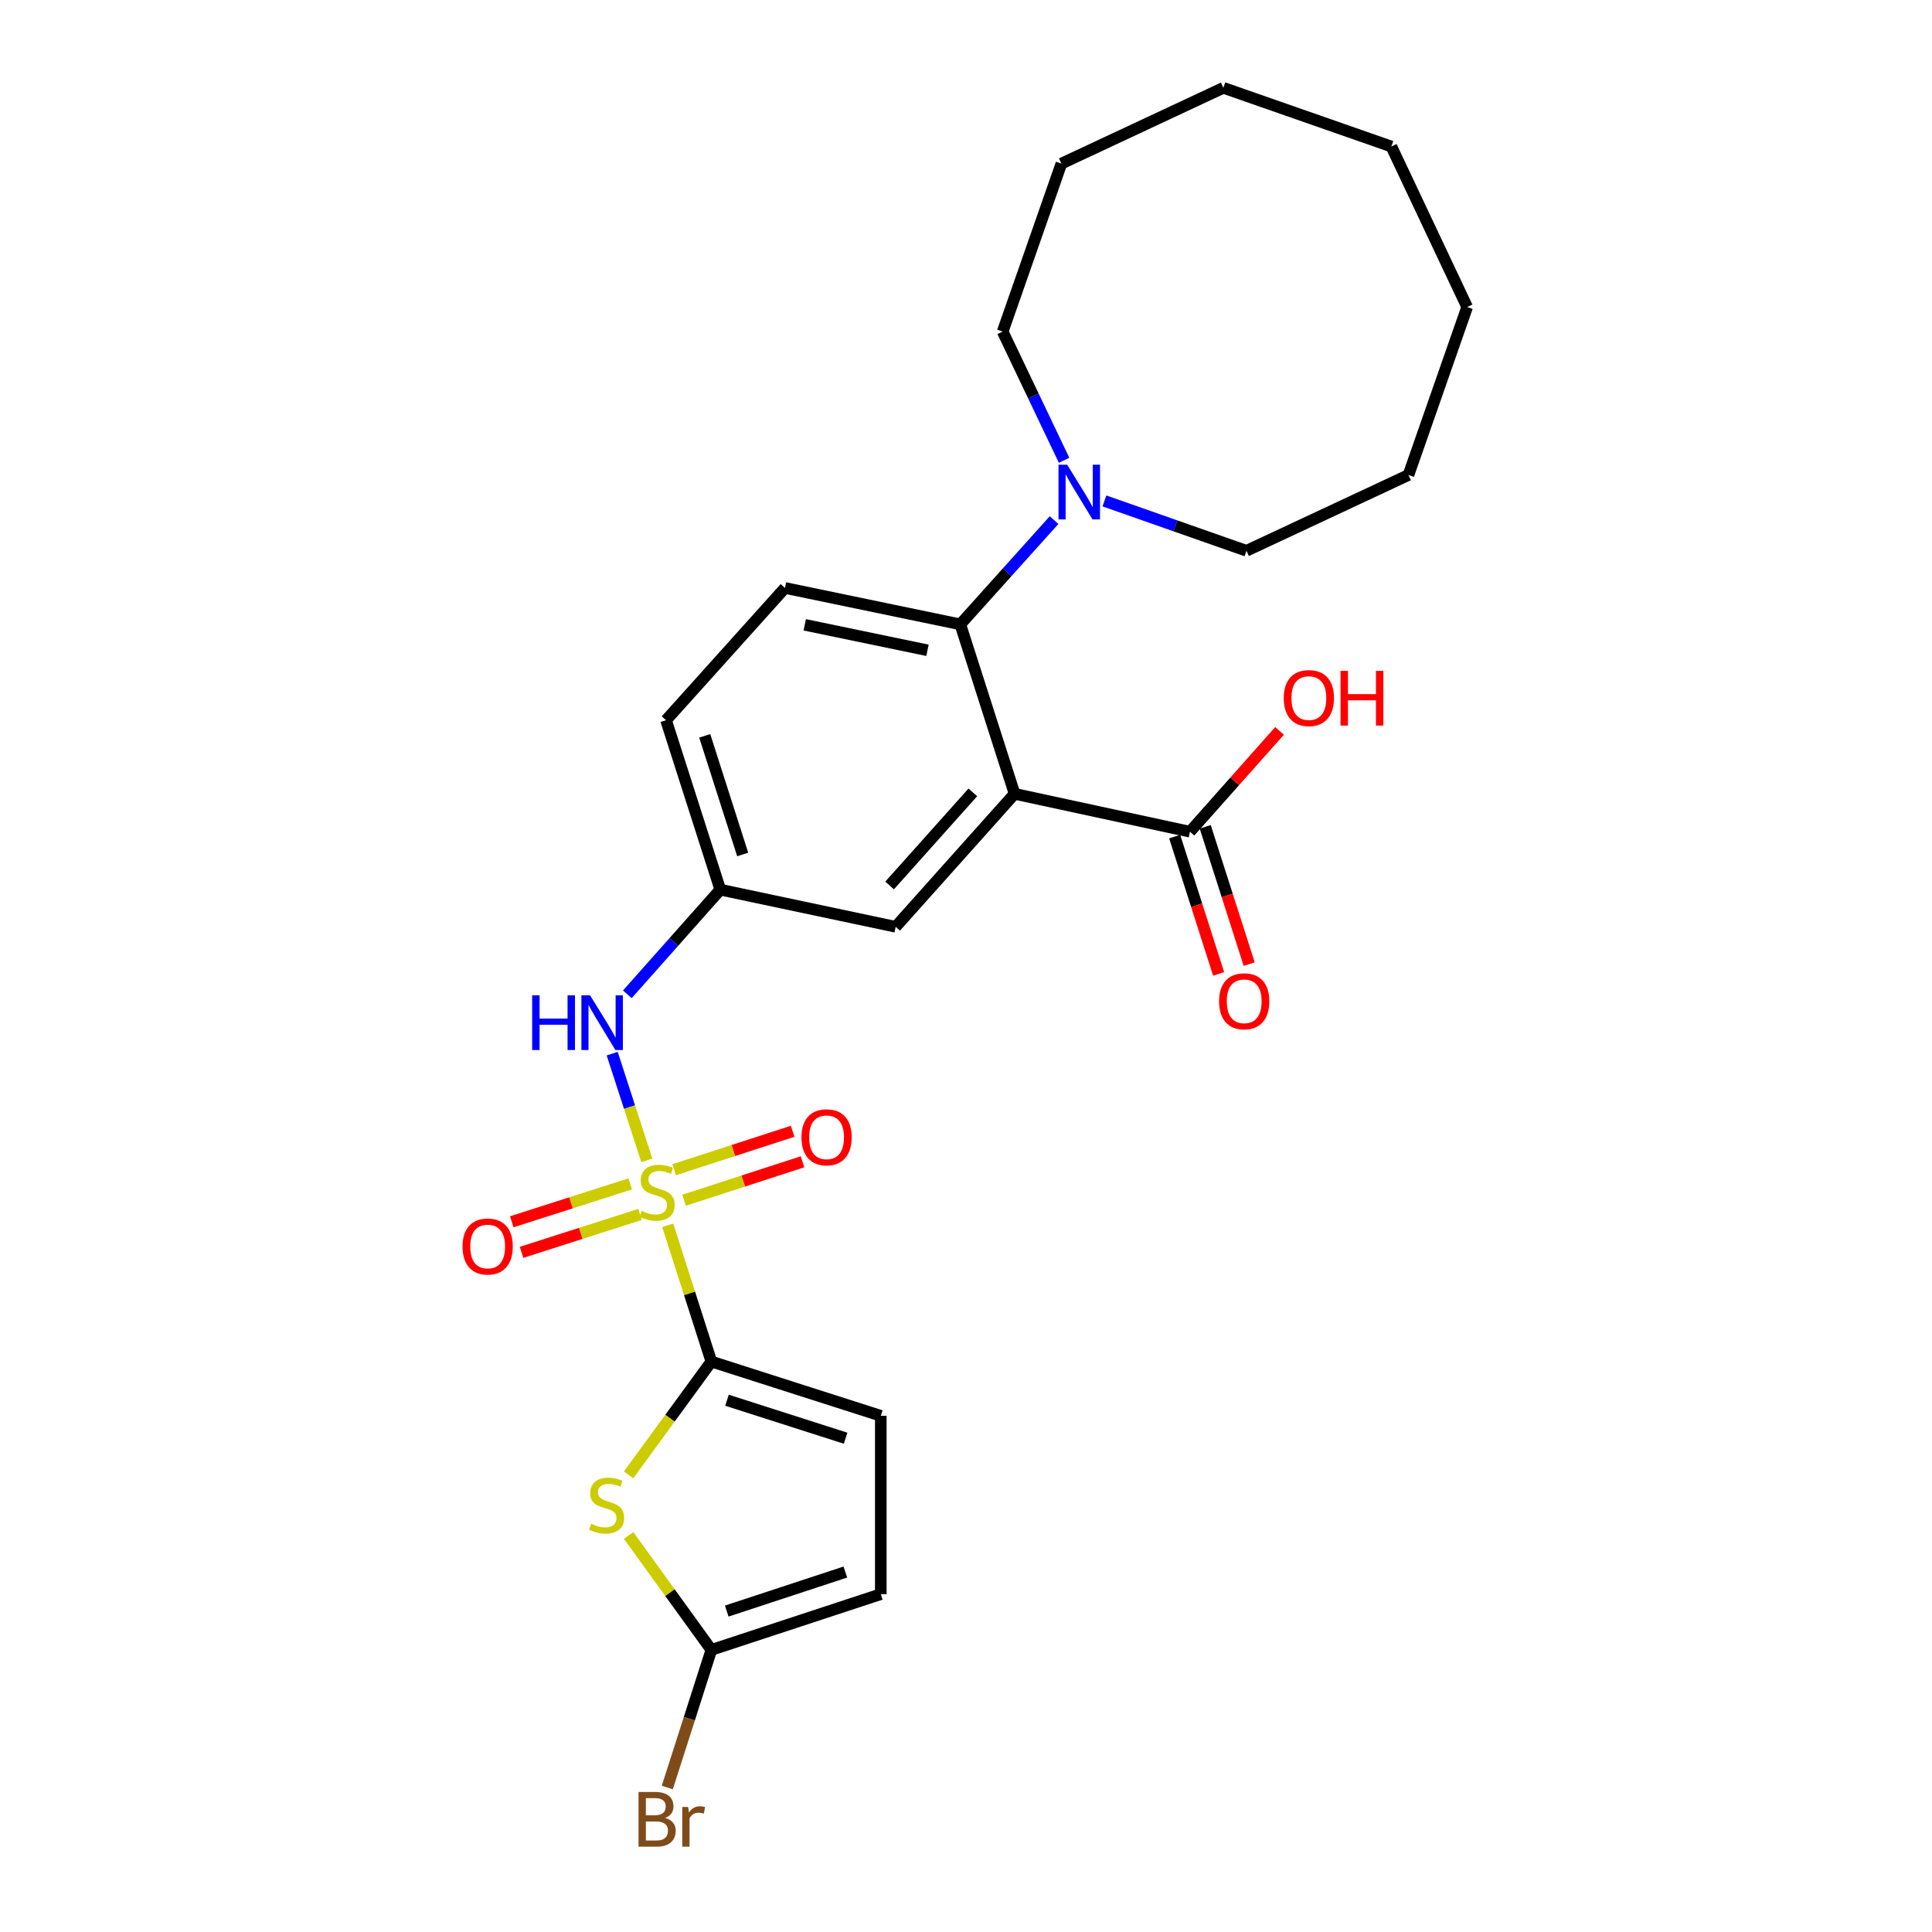 <?xml version='1.0' encoding='iso-8859-1'?>
<svg version='1.1' baseProfile='full'
              xmlns='http://www.w3.org/2000/svg'
                      xmlns:rdkit='http://www.rdkit.org/xml'
                      xmlns:xlink='http://www.w3.org/1999/xlink'
                  xml:space='preserve'
width='1000px' height='1000px' viewBox='0 0 1000 1000'>
<!-- END OF HEADER -->
<rect style='opacity:1.0;fill:#FFFFFF;stroke:none' width='1000' height='1000' x='0' y='0'> </rect>
<path class='bond-0' d='M 345.623,634.214 L 356.911,669.477' style='fill:none;fill-rule:evenodd;stroke:#CCCC00;stroke-width:6px;stroke-linecap:butt;stroke-linejoin:miter;stroke-opacity:1' />
<path class='bond-0' d='M 356.911,669.477 L 368.2,704.739' style='fill:none;fill-rule:evenodd;stroke:#000000;stroke-width:6px;stroke-linecap:butt;stroke-linejoin:miter;stroke-opacity:1' />
<path class='bond-5' d='M 334.794,600.607 L 325.832,572.987' style='fill:none;fill-rule:evenodd;stroke:#CCCC00;stroke-width:6px;stroke-linecap:butt;stroke-linejoin:miter;stroke-opacity:1' />
<path class='bond-5' d='M 325.832,572.987 L 316.87,545.367' style='fill:none;fill-rule:evenodd;stroke:#0000FF;stroke-width:6px;stroke-linecap:butt;stroke-linejoin:miter;stroke-opacity:1' />
<path class='bond-10' d='M 326.21,612.77 L 295.549,622.585' style='fill:none;fill-rule:evenodd;stroke:#CCCC00;stroke-width:6px;stroke-linecap:butt;stroke-linejoin:miter;stroke-opacity:1' />
<path class='bond-10' d='M 295.549,622.585 L 264.888,632.4' style='fill:none;fill-rule:evenodd;stroke:#FF0000;stroke-width:6px;stroke-linecap:butt;stroke-linejoin:miter;stroke-opacity:1' />
<path class='bond-10' d='M 331.271,628.582 L 300.611,638.397' style='fill:none;fill-rule:evenodd;stroke:#CCCC00;stroke-width:6px;stroke-linecap:butt;stroke-linejoin:miter;stroke-opacity:1' />
<path class='bond-10' d='M 300.611,638.397 L 269.95,648.212' style='fill:none;fill-rule:evenodd;stroke:#FF0000;stroke-width:6px;stroke-linecap:butt;stroke-linejoin:miter;stroke-opacity:1' />
<path class='bond-11' d='M 354.07,621.235 L 384.732,611.288' style='fill:none;fill-rule:evenodd;stroke:#CCCC00;stroke-width:6px;stroke-linecap:butt;stroke-linejoin:miter;stroke-opacity:1' />
<path class='bond-11' d='M 384.732,611.288 L 415.395,601.341' style='fill:none;fill-rule:evenodd;stroke:#FF0000;stroke-width:6px;stroke-linecap:butt;stroke-linejoin:miter;stroke-opacity:1' />
<path class='bond-11' d='M 348.947,605.443 L 379.609,595.496' style='fill:none;fill-rule:evenodd;stroke:#CCCC00;stroke-width:6px;stroke-linecap:butt;stroke-linejoin:miter;stroke-opacity:1' />
<path class='bond-11' d='M 379.609,595.496 L 410.272,585.549' style='fill:none;fill-rule:evenodd;stroke:#FF0000;stroke-width:6px;stroke-linecap:butt;stroke-linejoin:miter;stroke-opacity:1' />
<path class='bond-2' d='M 368.2,704.739 L 346.771,734.068' style='fill:none;fill-rule:evenodd;stroke:#000000;stroke-width:6px;stroke-linecap:butt;stroke-linejoin:miter;stroke-opacity:1' />
<path class='bond-2' d='M 346.771,734.068 L 325.343,763.397' style='fill:none;fill-rule:evenodd;stroke:#CCCC00;stroke-width:6px;stroke-linecap:butt;stroke-linejoin:miter;stroke-opacity:1' />
<path class='bond-8' d='M 368.2,704.739 L 455.898,732.816' style='fill:none;fill-rule:evenodd;stroke:#000000;stroke-width:6px;stroke-linecap:butt;stroke-linejoin:miter;stroke-opacity:1' />
<path class='bond-8' d='M 376.292,724.763 L 437.681,744.416' style='fill:none;fill-rule:evenodd;stroke:#000000;stroke-width:6px;stroke-linecap:butt;stroke-linejoin:miter;stroke-opacity:1' />
<path class='bond-1' d='M 525.139,410.875 L 463.599,479.711' style='fill:none;fill-rule:evenodd;stroke:#000000;stroke-width:6px;stroke-linecap:butt;stroke-linejoin:miter;stroke-opacity:1' />
<path class='bond-1' d='M 503.531,410.135 L 460.453,458.32' style='fill:none;fill-rule:evenodd;stroke:#000000;stroke-width:6px;stroke-linecap:butt;stroke-linejoin:miter;stroke-opacity:1' />
<path class='bond-6' d='M 525.139,410.875 L 615.918,430.494' style='fill:none;fill-rule:evenodd;stroke:#000000;stroke-width:6px;stroke-linecap:butt;stroke-linejoin:miter;stroke-opacity:1' />
<path class='bond-27' d='M 525.139,410.875 L 497.053,323.168' style='fill:none;fill-rule:evenodd;stroke:#000000;stroke-width:6px;stroke-linecap:butt;stroke-linejoin:miter;stroke-opacity:1' />
<path class='bond-4' d='M 325.359,794.731 L 346.779,824.359' style='fill:none;fill-rule:evenodd;stroke:#CCCC00;stroke-width:6px;stroke-linecap:butt;stroke-linejoin:miter;stroke-opacity:1' />
<path class='bond-4' d='M 346.779,824.359 L 368.2,853.986' style='fill:none;fill-rule:evenodd;stroke:#000000;stroke-width:6px;stroke-linecap:butt;stroke-linejoin:miter;stroke-opacity:1' />
<path class='bond-3' d='M 497.053,323.168 L 406.302,304.324' style='fill:none;fill-rule:evenodd;stroke:#000000;stroke-width:6px;stroke-linecap:butt;stroke-linejoin:miter;stroke-opacity:1' />
<path class='bond-3' d='M 480.065,336.597 L 416.539,323.407' style='fill:none;fill-rule:evenodd;stroke:#000000;stroke-width:6px;stroke-linecap:butt;stroke-linejoin:miter;stroke-opacity:1' />
<path class='bond-7' d='M 497.053,323.168 L 521.316,296.186' style='fill:none;fill-rule:evenodd;stroke:#000000;stroke-width:6px;stroke-linecap:butt;stroke-linejoin:miter;stroke-opacity:1' />
<path class='bond-7' d='M 521.316,296.186 L 545.579,269.205' style='fill:none;fill-rule:evenodd;stroke:#0000FF;stroke-width:6px;stroke-linecap:butt;stroke-linejoin:miter;stroke-opacity:1' />
<path class='bond-16' d='M 368.2,853.986 L 356.797,889.6' style='fill:none;fill-rule:evenodd;stroke:#000000;stroke-width:6px;stroke-linecap:butt;stroke-linejoin:miter;stroke-opacity:1' />
<path class='bond-16' d='M 356.797,889.6 L 345.394,925.213' style='fill:none;fill-rule:evenodd;stroke:#7F4C19;stroke-width:6px;stroke-linecap:butt;stroke-linejoin:miter;stroke-opacity:1' />
<path class='bond-26' d='M 368.2,853.986 L 455.898,825.126' style='fill:none;fill-rule:evenodd;stroke:#000000;stroke-width:6px;stroke-linecap:butt;stroke-linejoin:miter;stroke-opacity:1' />
<path class='bond-26' d='M 376.164,833.887 L 437.553,813.684' style='fill:none;fill-rule:evenodd;stroke:#000000;stroke-width:6px;stroke-linecap:butt;stroke-linejoin:miter;stroke-opacity:1' />
<path class='bond-14' d='M 324.71,514.651 L 348.765,487.57' style='fill:none;fill-rule:evenodd;stroke:#0000FF;stroke-width:6px;stroke-linecap:butt;stroke-linejoin:miter;stroke-opacity:1' />
<path class='bond-14' d='M 348.765,487.57 L 372.821,460.489' style='fill:none;fill-rule:evenodd;stroke:#000000;stroke-width:6px;stroke-linecap:butt;stroke-linejoin:miter;stroke-opacity:1' />
<path class='bond-15' d='M 608.012,433.025 L 619.389,468.559' style='fill:none;fill-rule:evenodd;stroke:#000000;stroke-width:6px;stroke-linecap:butt;stroke-linejoin:miter;stroke-opacity:1' />
<path class='bond-15' d='M 619.389,468.559 L 630.767,504.092' style='fill:none;fill-rule:evenodd;stroke:#FF0000;stroke-width:6px;stroke-linecap:butt;stroke-linejoin:miter;stroke-opacity:1' />
<path class='bond-15' d='M 623.824,427.963 L 635.201,463.496' style='fill:none;fill-rule:evenodd;stroke:#000000;stroke-width:6px;stroke-linecap:butt;stroke-linejoin:miter;stroke-opacity:1' />
<path class='bond-15' d='M 635.201,463.496 L 646.578,499.03' style='fill:none;fill-rule:evenodd;stroke:#FF0000;stroke-width:6px;stroke-linecap:butt;stroke-linejoin:miter;stroke-opacity:1' />
<path class='bond-18' d='M 615.918,430.494 L 639.104,404.407' style='fill:none;fill-rule:evenodd;stroke:#000000;stroke-width:6px;stroke-linecap:butt;stroke-linejoin:miter;stroke-opacity:1' />
<path class='bond-18' d='M 639.104,404.407 L 662.29,378.319' style='fill:none;fill-rule:evenodd;stroke:#FF0000;stroke-width:6px;stroke-linecap:butt;stroke-linejoin:miter;stroke-opacity:1' />
<path class='bond-19' d='M 550.766,238.24 L 534.872,204.932' style='fill:none;fill-rule:evenodd;stroke:#0000FF;stroke-width:6px;stroke-linecap:butt;stroke-linejoin:miter;stroke-opacity:1' />
<path class='bond-19' d='M 534.872,204.932 L 518.978,171.624' style='fill:none;fill-rule:evenodd;stroke:#000000;stroke-width:6px;stroke-linecap:butt;stroke-linejoin:miter;stroke-opacity:1' />
<path class='bond-20' d='M 571.654,259.278 L 608.405,272.186' style='fill:none;fill-rule:evenodd;stroke:#0000FF;stroke-width:6px;stroke-linecap:butt;stroke-linejoin:miter;stroke-opacity:1' />
<path class='bond-20' d='M 608.405,272.186 L 645.157,285.093' style='fill:none;fill-rule:evenodd;stroke:#000000;stroke-width:6px;stroke-linecap:butt;stroke-linejoin:miter;stroke-opacity:1' />
<path class='bond-9' d='M 455.898,732.816 L 455.898,825.126' style='fill:none;fill-rule:evenodd;stroke:#000000;stroke-width:6px;stroke-linecap:butt;stroke-linejoin:miter;stroke-opacity:1' />
<path class='bond-12' d='M 463.599,479.711 L 372.821,460.489' style='fill:none;fill-rule:evenodd;stroke:#000000;stroke-width:6px;stroke-linecap:butt;stroke-linejoin:miter;stroke-opacity:1' />
<path class='bond-13' d='M 406.302,304.324 L 344.744,372.782' style='fill:none;fill-rule:evenodd;stroke:#000000;stroke-width:6px;stroke-linecap:butt;stroke-linejoin:miter;stroke-opacity:1' />
<path class='bond-17' d='M 372.821,460.489 L 344.744,372.782' style='fill:none;fill-rule:evenodd;stroke:#000000;stroke-width:6px;stroke-linecap:butt;stroke-linejoin:miter;stroke-opacity:1' />
<path class='bond-17' d='M 384.421,442.271 L 364.767,380.876' style='fill:none;fill-rule:evenodd;stroke:#000000;stroke-width:6px;stroke-linecap:butt;stroke-linejoin:miter;stroke-opacity:1' />
<path class='bond-21' d='M 518.978,171.624 L 549.379,84.692' style='fill:none;fill-rule:evenodd;stroke:#000000;stroke-width:6px;stroke-linecap:butt;stroke-linejoin:miter;stroke-opacity:1' />
<path class='bond-22' d='M 645.157,285.093 L 729.018,245.856' style='fill:none;fill-rule:evenodd;stroke:#000000;stroke-width:6px;stroke-linecap:butt;stroke-linejoin:miter;stroke-opacity:1' />
<path class='bond-23' d='M 549.379,84.692 L 633.212,45.455' style='fill:none;fill-rule:evenodd;stroke:#000000;stroke-width:6px;stroke-linecap:butt;stroke-linejoin:miter;stroke-opacity:1' />
<path class='bond-25' d='M 729.018,245.856 L 759.4,158.923' style='fill:none;fill-rule:evenodd;stroke:#000000;stroke-width:6px;stroke-linecap:butt;stroke-linejoin:miter;stroke-opacity:1' />
<path class='bond-28' d='M 633.212,45.455 L 720.163,75.837' style='fill:none;fill-rule:evenodd;stroke:#000000;stroke-width:6px;stroke-linecap:butt;stroke-linejoin:miter;stroke-opacity:1' />
<path class='bond-24' d='M 720.163,75.837 L 759.4,158.923' style='fill:none;fill-rule:evenodd;stroke:#000000;stroke-width:6px;stroke-linecap:butt;stroke-linejoin:miter;stroke-opacity:1' />
<path  class='atom-0' d='M 332.123 626.752
Q 332.443 626.872, 333.763 627.432
Q 335.083 627.992, 336.523 628.352
Q 338.003 628.672, 339.443 628.672
Q 342.123 628.672, 343.683 627.392
Q 345.243 626.072, 345.243 623.792
Q 345.243 622.232, 344.443 621.272
Q 343.683 620.312, 342.483 619.792
Q 341.283 619.272, 339.283 618.672
Q 336.763 617.912, 335.243 617.192
Q 333.763 616.472, 332.683 614.952
Q 331.643 613.432, 331.643 610.872
Q 331.643 607.312, 334.043 605.112
Q 336.483 602.912, 341.283 602.912
Q 344.563 602.912, 348.283 604.472
L 347.363 607.552
Q 343.963 606.152, 341.403 606.152
Q 338.643 606.152, 337.123 607.312
Q 335.603 608.432, 335.643 610.392
Q 335.643 611.912, 336.403 612.832
Q 337.203 613.752, 338.323 614.272
Q 339.483 614.792, 341.403 615.392
Q 343.963 616.192, 345.483 616.992
Q 347.003 617.792, 348.083 619.432
Q 349.203 621.032, 349.203 623.792
Q 349.203 627.712, 346.563 629.832
Q 343.963 631.912, 339.603 631.912
Q 337.083 631.912, 335.163 631.352
Q 333.283 630.832, 331.043 629.912
L 332.123 626.752
' fill='#CCCC00'/>
<path  class='atom-3' d='M 305.965 788.691
Q 306.285 788.811, 307.605 789.371
Q 308.925 789.931, 310.365 790.291
Q 311.845 790.611, 313.285 790.611
Q 315.965 790.611, 317.525 789.331
Q 319.085 788.011, 319.085 785.731
Q 319.085 784.171, 318.285 783.211
Q 317.525 782.251, 316.325 781.731
Q 315.125 781.211, 313.125 780.611
Q 310.605 779.851, 309.085 779.131
Q 307.605 778.411, 306.525 776.891
Q 305.485 775.371, 305.485 772.811
Q 305.485 769.251, 307.885 767.051
Q 310.325 764.851, 315.125 764.851
Q 318.405 764.851, 322.125 766.411
L 321.205 769.491
Q 317.805 768.091, 315.245 768.091
Q 312.485 768.091, 310.965 769.251
Q 309.445 770.371, 309.485 772.331
Q 309.485 773.851, 310.245 774.771
Q 311.045 775.691, 312.165 776.211
Q 313.325 776.731, 315.245 777.331
Q 317.805 778.131, 319.325 778.931
Q 320.845 779.731, 321.925 781.371
Q 323.045 782.971, 323.045 785.731
Q 323.045 789.651, 320.405 791.771
Q 317.805 793.851, 313.445 793.851
Q 310.925 793.851, 309.005 793.291
Q 307.125 792.771, 304.885 791.851
L 305.965 788.691
' fill='#CCCC00'/>
<path  class='atom-6' d='M 275.448 515.174
L 279.288 515.174
L 279.288 527.214
L 293.768 527.214
L 293.768 515.174
L 297.608 515.174
L 297.608 543.494
L 293.768 543.494
L 293.768 530.414
L 279.288 530.414
L 279.288 543.494
L 275.448 543.494
L 275.448 515.174
' fill='#0000FF'/>
<path  class='atom-6' d='M 305.408 515.174
L 314.688 530.174
Q 315.608 531.654, 317.088 534.334
Q 318.568 537.014, 318.648 537.174
L 318.648 515.174
L 322.408 515.174
L 322.408 543.494
L 318.528 543.494
L 308.568 527.094
Q 307.408 525.174, 306.168 522.974
Q 304.968 520.774, 304.608 520.094
L 304.608 543.494
L 300.928 543.494
L 300.928 515.174
L 305.408 515.174
' fill='#0000FF'/>
<path  class='atom-8' d='M 552.361 240.541
L 561.641 255.541
Q 562.561 257.021, 564.041 259.701
Q 565.521 262.381, 565.601 262.541
L 565.601 240.541
L 569.361 240.541
L 569.361 268.861
L 565.481 268.861
L 555.521 252.461
Q 554.361 250.541, 553.121 248.341
Q 551.921 246.141, 551.561 245.461
L 551.561 268.861
L 547.881 268.861
L 547.881 240.541
L 552.361 240.541
' fill='#0000FF'/>
<path  class='atom-11' d='M 239.416 645.189
Q 239.416 638.389, 242.776 634.589
Q 246.136 630.789, 252.416 630.789
Q 258.696 630.789, 262.056 634.589
Q 265.416 638.389, 265.416 645.189
Q 265.416 652.069, 262.016 655.989
Q 258.616 659.869, 252.416 659.869
Q 246.176 659.869, 242.776 655.989
Q 239.416 652.109, 239.416 645.189
M 252.416 656.669
Q 256.736 656.669, 259.056 653.789
Q 261.416 650.869, 261.416 645.189
Q 261.416 639.629, 259.056 636.829
Q 256.736 633.989, 252.416 633.989
Q 248.096 633.989, 245.736 636.789
Q 243.416 639.589, 243.416 645.189
Q 243.416 650.909, 245.736 653.789
Q 248.096 656.669, 252.416 656.669
' fill='#FF0000'/>
<path  class='atom-12' d='M 414.839 588.657
Q 414.839 581.857, 418.199 578.057
Q 421.559 574.257, 427.839 574.257
Q 434.119 574.257, 437.479 578.057
Q 440.839 581.857, 440.839 588.657
Q 440.839 595.537, 437.439 599.457
Q 434.039 603.337, 427.839 603.337
Q 421.599 603.337, 418.199 599.457
Q 414.839 595.577, 414.839 588.657
M 427.839 600.137
Q 432.159 600.137, 434.479 597.257
Q 436.839 594.337, 436.839 588.657
Q 436.839 583.097, 434.479 580.297
Q 432.159 577.457, 427.839 577.457
Q 423.519 577.457, 421.159 580.257
Q 418.839 583.057, 418.839 588.657
Q 418.839 594.377, 421.159 597.257
Q 423.519 600.137, 427.839 600.137
' fill='#FF0000'/>
<path  class='atom-16' d='M 630.995 518.263
Q 630.995 511.463, 634.355 507.663
Q 637.715 503.863, 643.995 503.863
Q 650.275 503.863, 653.635 507.663
Q 656.995 511.463, 656.995 518.263
Q 656.995 525.143, 653.595 529.063
Q 650.195 532.943, 643.995 532.943
Q 637.755 532.943, 634.355 529.063
Q 630.995 525.183, 630.995 518.263
M 643.995 529.743
Q 648.315 529.743, 650.635 526.863
Q 652.995 523.943, 652.995 518.263
Q 652.995 512.703, 650.635 509.903
Q 648.315 507.063, 643.995 507.063
Q 639.675 507.063, 637.315 509.863
Q 634.995 512.663, 634.995 518.263
Q 634.995 523.983, 637.315 526.863
Q 639.675 529.743, 643.995 529.743
' fill='#FF0000'/>
<path  class='atom-17' d='M 344.263 940.955
Q 346.983 941.715, 348.343 943.395
Q 349.743 945.035, 349.743 947.475
Q 349.743 951.395, 347.223 953.635
Q 344.743 955.835, 340.023 955.835
L 330.503 955.835
L 330.503 927.515
L 338.863 927.515
Q 343.703 927.515, 346.143 929.475
Q 348.583 931.435, 348.583 935.035
Q 348.583 939.315, 344.263 940.955
M 334.303 930.715
L 334.303 939.595
L 338.863 939.595
Q 341.663 939.595, 343.103 938.475
Q 344.583 937.315, 344.583 935.035
Q 344.583 930.715, 338.863 930.715
L 334.303 930.715
M 340.023 952.635
Q 342.783 952.635, 344.263 951.315
Q 345.743 949.995, 345.743 947.475
Q 345.743 945.155, 344.103 943.995
Q 342.503 942.795, 339.423 942.795
L 334.303 942.795
L 334.303 952.635
L 340.023 952.635
' fill='#7F4C19'/>
<path  class='atom-17' d='M 356.183 935.275
L 356.623 938.115
Q 358.783 934.915, 362.303 934.915
Q 363.423 934.915, 364.943 935.315
L 364.343 938.675
Q 362.623 938.275, 361.663 938.275
Q 359.983 938.275, 358.863 938.955
Q 357.783 939.595, 356.903 941.155
L 356.903 955.835
L 353.143 955.835
L 353.143 935.275
L 356.183 935.275
' fill='#7F4C19'/>
<path  class='atom-19' d='M 664.467 361.323
Q 664.467 354.523, 667.827 350.723
Q 671.187 346.923, 677.467 346.923
Q 683.747 346.923, 687.107 350.723
Q 690.467 354.523, 690.467 361.323
Q 690.467 368.203, 687.067 372.123
Q 683.667 376.003, 677.467 376.003
Q 671.227 376.003, 667.827 372.123
Q 664.467 368.243, 664.467 361.323
M 677.467 372.803
Q 681.787 372.803, 684.107 369.923
Q 686.467 367.003, 686.467 361.323
Q 686.467 355.763, 684.107 352.963
Q 681.787 350.123, 677.467 350.123
Q 673.147 350.123, 670.787 352.923
Q 668.467 355.723, 668.467 361.323
Q 668.467 367.043, 670.787 369.923
Q 673.147 372.803, 677.467 372.803
' fill='#FF0000'/>
<path  class='atom-19' d='M 693.867 347.243
L 697.707 347.243
L 697.707 359.283
L 712.187 359.283
L 712.187 347.243
L 716.027 347.243
L 716.027 375.563
L 712.187 375.563
L 712.187 362.483
L 697.707 362.483
L 697.707 375.563
L 693.867 375.563
L 693.867 347.243
' fill='#FF0000'/>
</svg>
